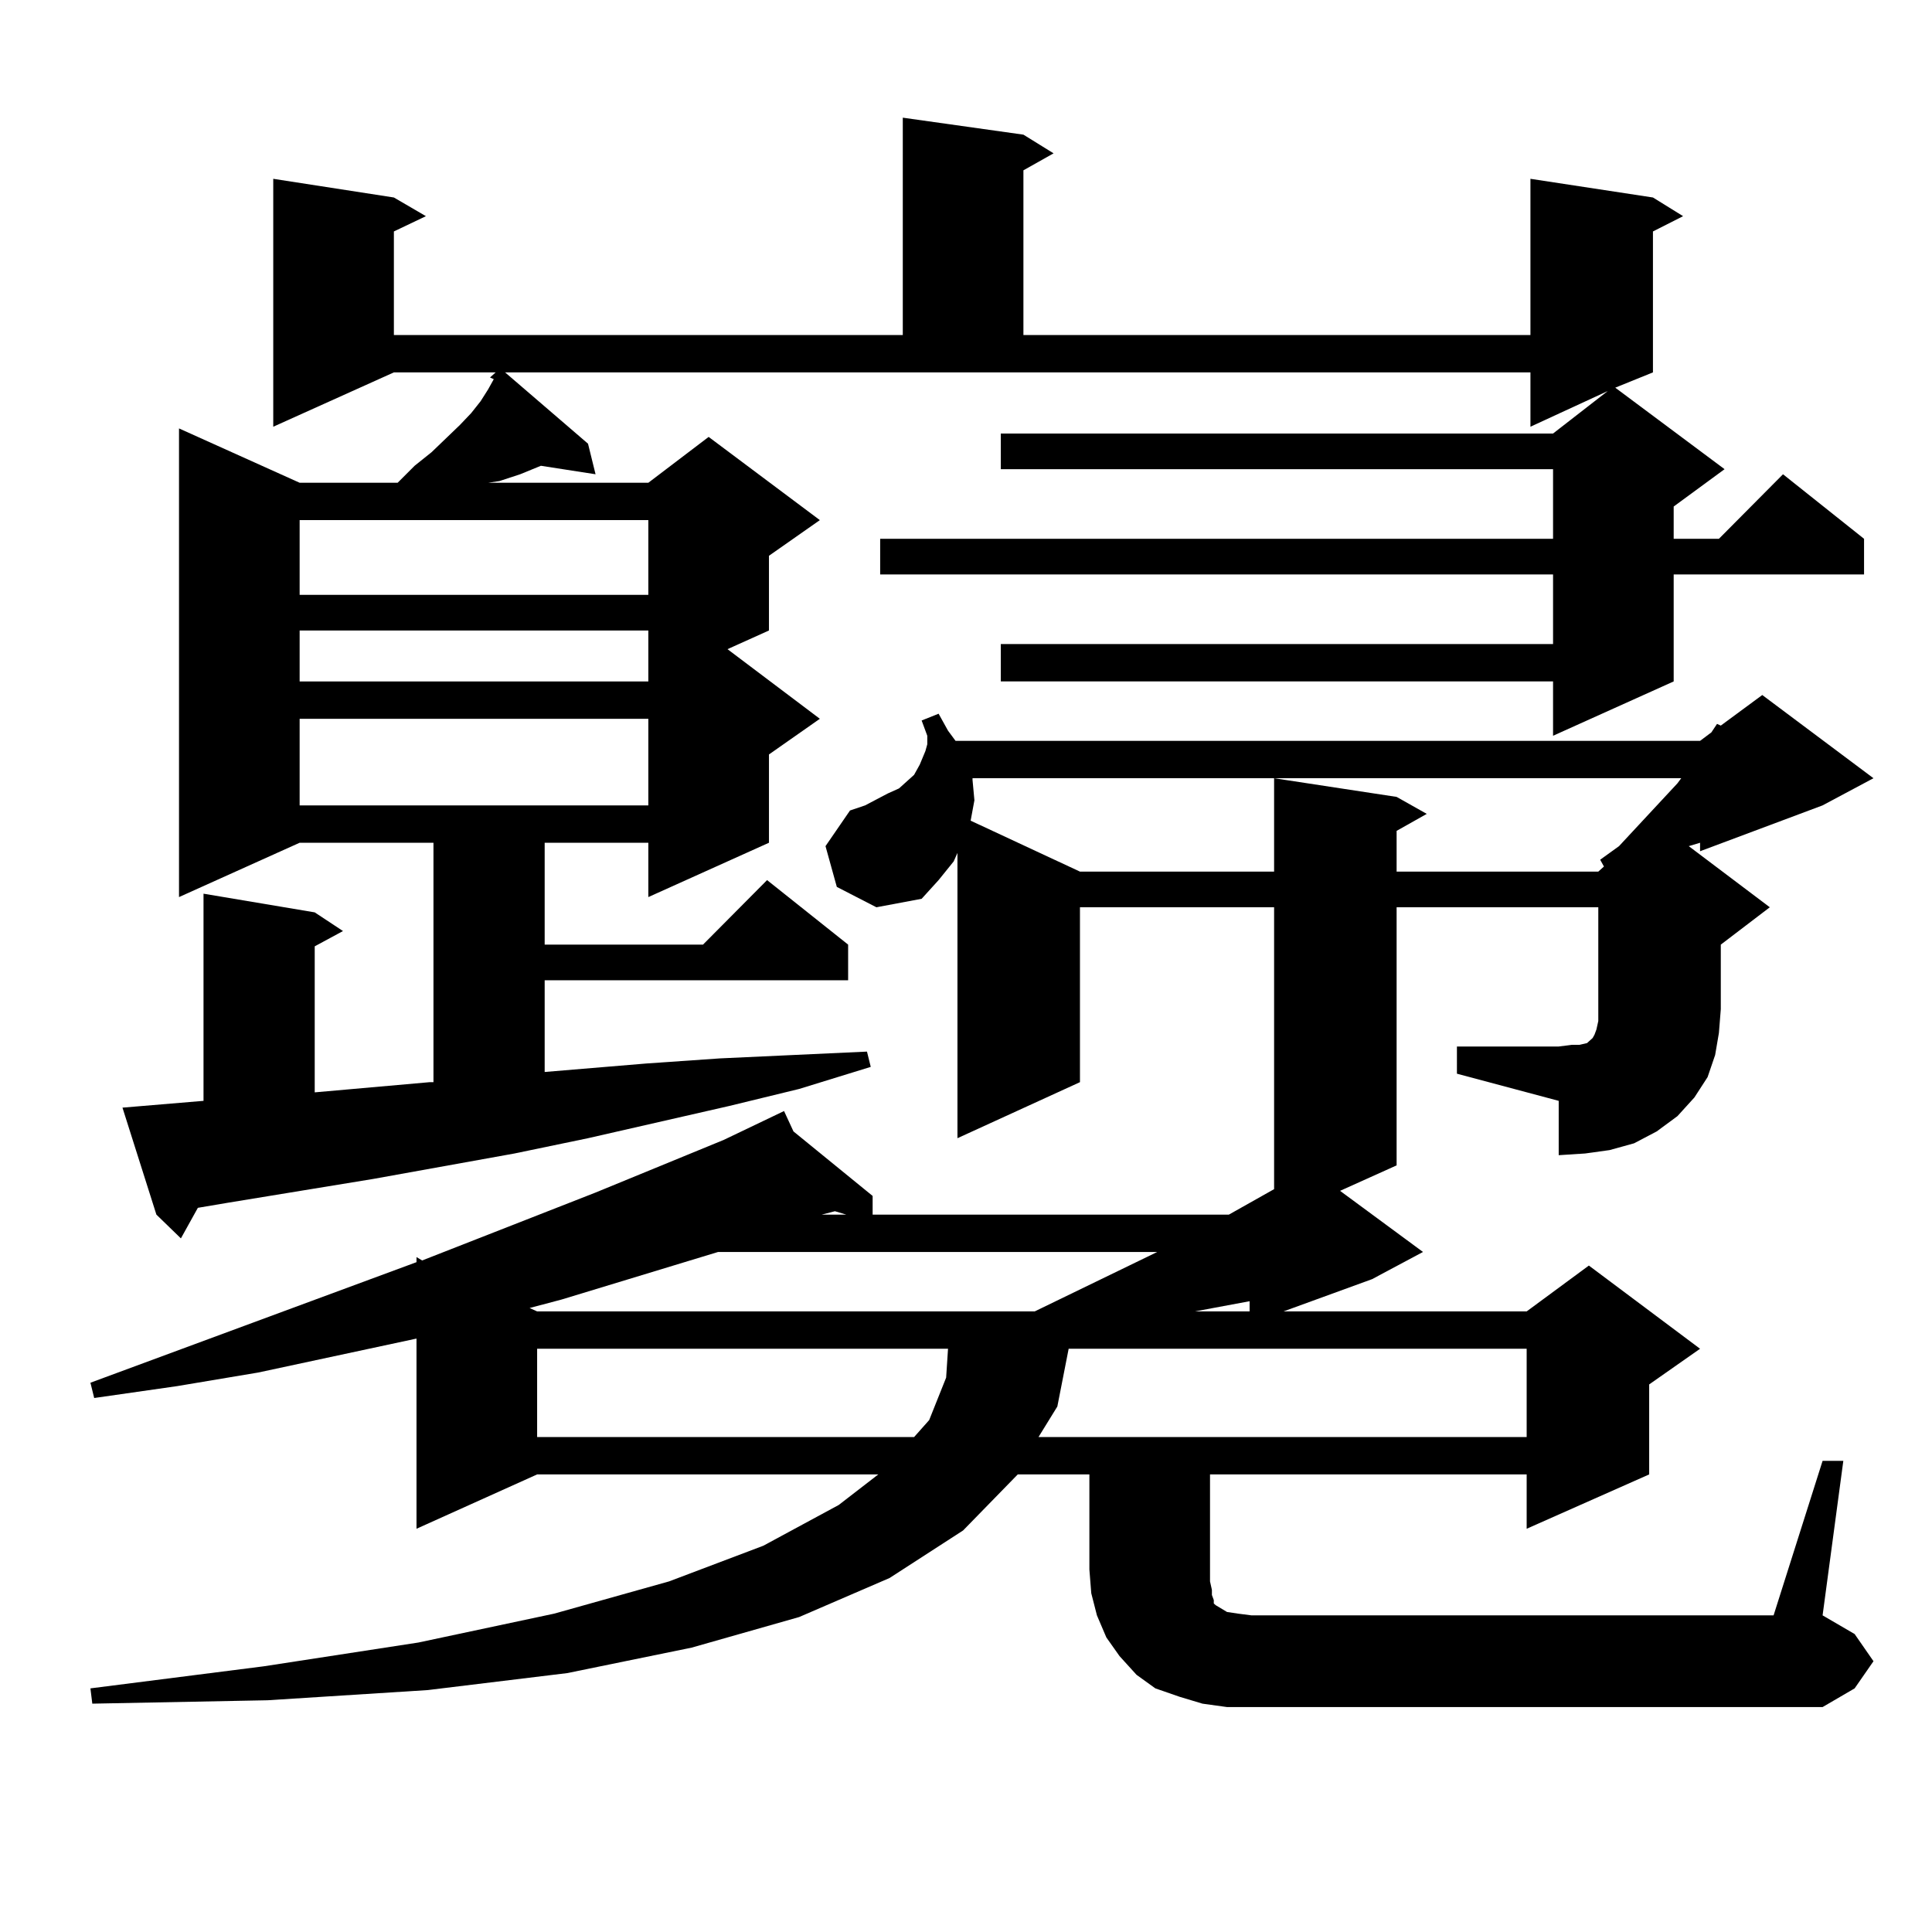 <?xml version="1.0" encoding="utf-8"?>
<!-- Generator: Adobe Illustrator 16.0.0, SVG Export Plug-In . SVG Version: 6.00 Build 0)  -->
<!DOCTYPE svg PUBLIC "-//W3C//DTD SVG 1.1//EN" "http://www.w3.org/Graphics/SVG/1.1/DTD/svg11.dtd">
<svg version="1.1" id="图层_1" xmlns="http://www.w3.org/2000/svg" xmlns:xlink="http://www.w3.org/1999/xlink" x="0px" y="0px"
	 width="1000px" height="1000px" viewBox="0 0 1000 1000" enable-background="new 0 0 1000 1000" xml:space="preserve">
<path d="M754.104,541.672h52.682l6.829-0.879h3.902l3.902-0.879l0.976-0.879l1.951-1.758l0.976-1.758l0.976-2.637l0.976-4.395
	v-58.887H722.885v133.594l-29.268,13.184l42.926,31.641l-26.341,14.063l-45.853,16.699H790.2l32.194-23.73l57.56,43.066
	l-26.341,18.457v46.582L790.2,791.281v-28.125H626.302v55.371l0.976,4.395v2.637l0.976,2.637v1.758l0.976,0.879l2.927,1.758
	l2.927,1.758l5.854,0.879l6.829,0.879h270.237l25.365-79.98h10.731l-10.731,79.98l16.585,9.668l9.756,14.063l-9.756,14.063
	l-16.585,9.668H647.765h-12.683l-12.683-1.758l-11.707-3.516l-12.683-4.395l-9.756-7.031l-8.78-9.668l-6.829-9.668l-4.878-11.426
	l-2.927-11.426l-0.976-12.305v-49.219h-37.072L498.5,792.16l-38.048,24.609l-46.828,20.215l-55.608,15.82l-64.389,13.184
	l-72.193,8.789l-82.925,5.273l-90.729,1.758l-0.976-7.91l89.754-11.426l79.998-12.305l70.242-14.941l59.511-16.699l48.779-18.457
	l39.023-21.094l20.487-15.82H278.018l-62.437,28.125v-98.438l-81.949,17.578l-41.95,7.031l-42.926,6.152l-1.951-7.91l168.776-62.402
	v-2.637l2.927,1.758l89.753-35.156l66.34-27.246l31.219-14.941l4.878,10.547l40.975,33.398v9.668h184.386l23.414-13.184V469.602
	H558.986v90.527l-63.413,29.004V441.477l-1.951,4.395l-7.805,9.668l-8.78,9.668l-23.414,4.395l-20.487-10.547l-5.854-21.094
	l12.683-18.457l7.805-2.637l11.707-6.152l5.854-2.637l3.902-3.516l3.902-3.516l2.927-5.273l2.927-7.031l0.976-3.516v-1.758v-2.637
	l-2.927-7.91l8.78-3.516l4.878,8.789l3.902,5.273h385.356l5.854-4.395l2.927-4.395l1.951,0.879l21.463-15.82l57.56,43.066
	l-26.341,14.063l-63.413,23.73v-4.395l-5.854,1.758l41.95,31.641l-25.365,19.336v33.398l-0.976,12.305l-1.951,11.426l-3.902,11.426
	l-6.829,10.547l-8.78,9.668l-10.731,7.91l-11.707,6.152l-12.683,3.516l-12.683,1.758l-13.658,0.879v-28.125l-52.682-14.063V541.672z
	 M304.358,229.66l3.902,15.82l-28.292-4.395l-10.731,4.395l-10.731,3.516l-5.854,0.879h82.925l31.219-23.73l57.56,43.066
	l-26.341,18.457v38.672l-21.463,9.668l47.804,36.035L398.015,390.5v45.703l-62.438,28.125v-28.125H281.92v52.734h81.949
	l33.17-33.398l41.95,33.398v18.457H281.92v47.461l52.682-4.395l38.048-2.637l38.048-1.758l38.048-1.758l1.951,7.91l-37.072,11.426
	l-36.097,8.789l-73.169,16.699l-38.048,7.91l-73.168,13.184l-75.12,12.305l-15.609,2.637l-8.78,15.82L80.95,628.684l-17.561-55.371
	l41.95-3.516V462.57l57.56,9.668l14.634,9.668l-14.634,7.91v75.586l59.511-5.273h1.951V436.203h-69.267l-62.438,28.125V221.75
	l62.438,28.125h50.73l8.78-8.789l8.78-7.031l14.633-14.063l5.854-6.152l4.878-6.152l3.902-6.152l2.927-5.273l-1.951-0.879
	l2.927-2.637h-52.681l-62.438,28.125V92.551l62.438,9.668l16.585,9.668l-16.585,7.91v53.613h263.408V60.91l62.438,8.789
	l15.609,9.668l-15.609,8.789v85.254h262.433V92.551l63.413,9.668l15.609,9.668l-15.609,7.91v72.949l-19.512,7.91l56.584,42.188
	l-26.341,19.336v16.699h23.414l33.17-33.398l41.95,33.398v18.457h-98.534v55.371l-62.438,28.125v-28.125H518.012v-19.336h285.847
	v-36.035H455.574v-18.457h348.284v-36.035H518.012v-18.457h285.847l28.292-21.973l-39.999,18.457v-28.125H261.433L304.358,229.66z
	 M155.094,269.211v38.672h180.483v-38.672H155.094z M155.094,326.34v26.367h180.483V326.34H155.094z M155.094,372.043v44.824
	h180.483v-44.824H155.094z M371.674,648.02L290.7,672.629l-16.585,4.395l3.902,1.758h257.555l63.413-30.762H371.674z
	 M278.018,698.117v45.703h195.117l7.805-8.789l8.78-21.973l0.976-14.941H278.018z M432.16,626.926l-6.829,1.758h12.683
	L432.16,626.926z M503.378,402.805v0.879l0.976,10.547l-1.951,10.547l56.584,26.367h100.485v-48.34l63.413,9.668l15.609,8.789
	l-15.609,8.789v21.094h104.388l2.927-2.637l-1.951-3.516l9.756-7.031l30.243-32.52l1.951-2.637H503.378z M553.133,698.117
	L547.279,728l-9.756,15.82H790.2v-45.703H553.133z M646.789,673.508l-28.292,5.273h28.292V673.508z"/>
</svg>

